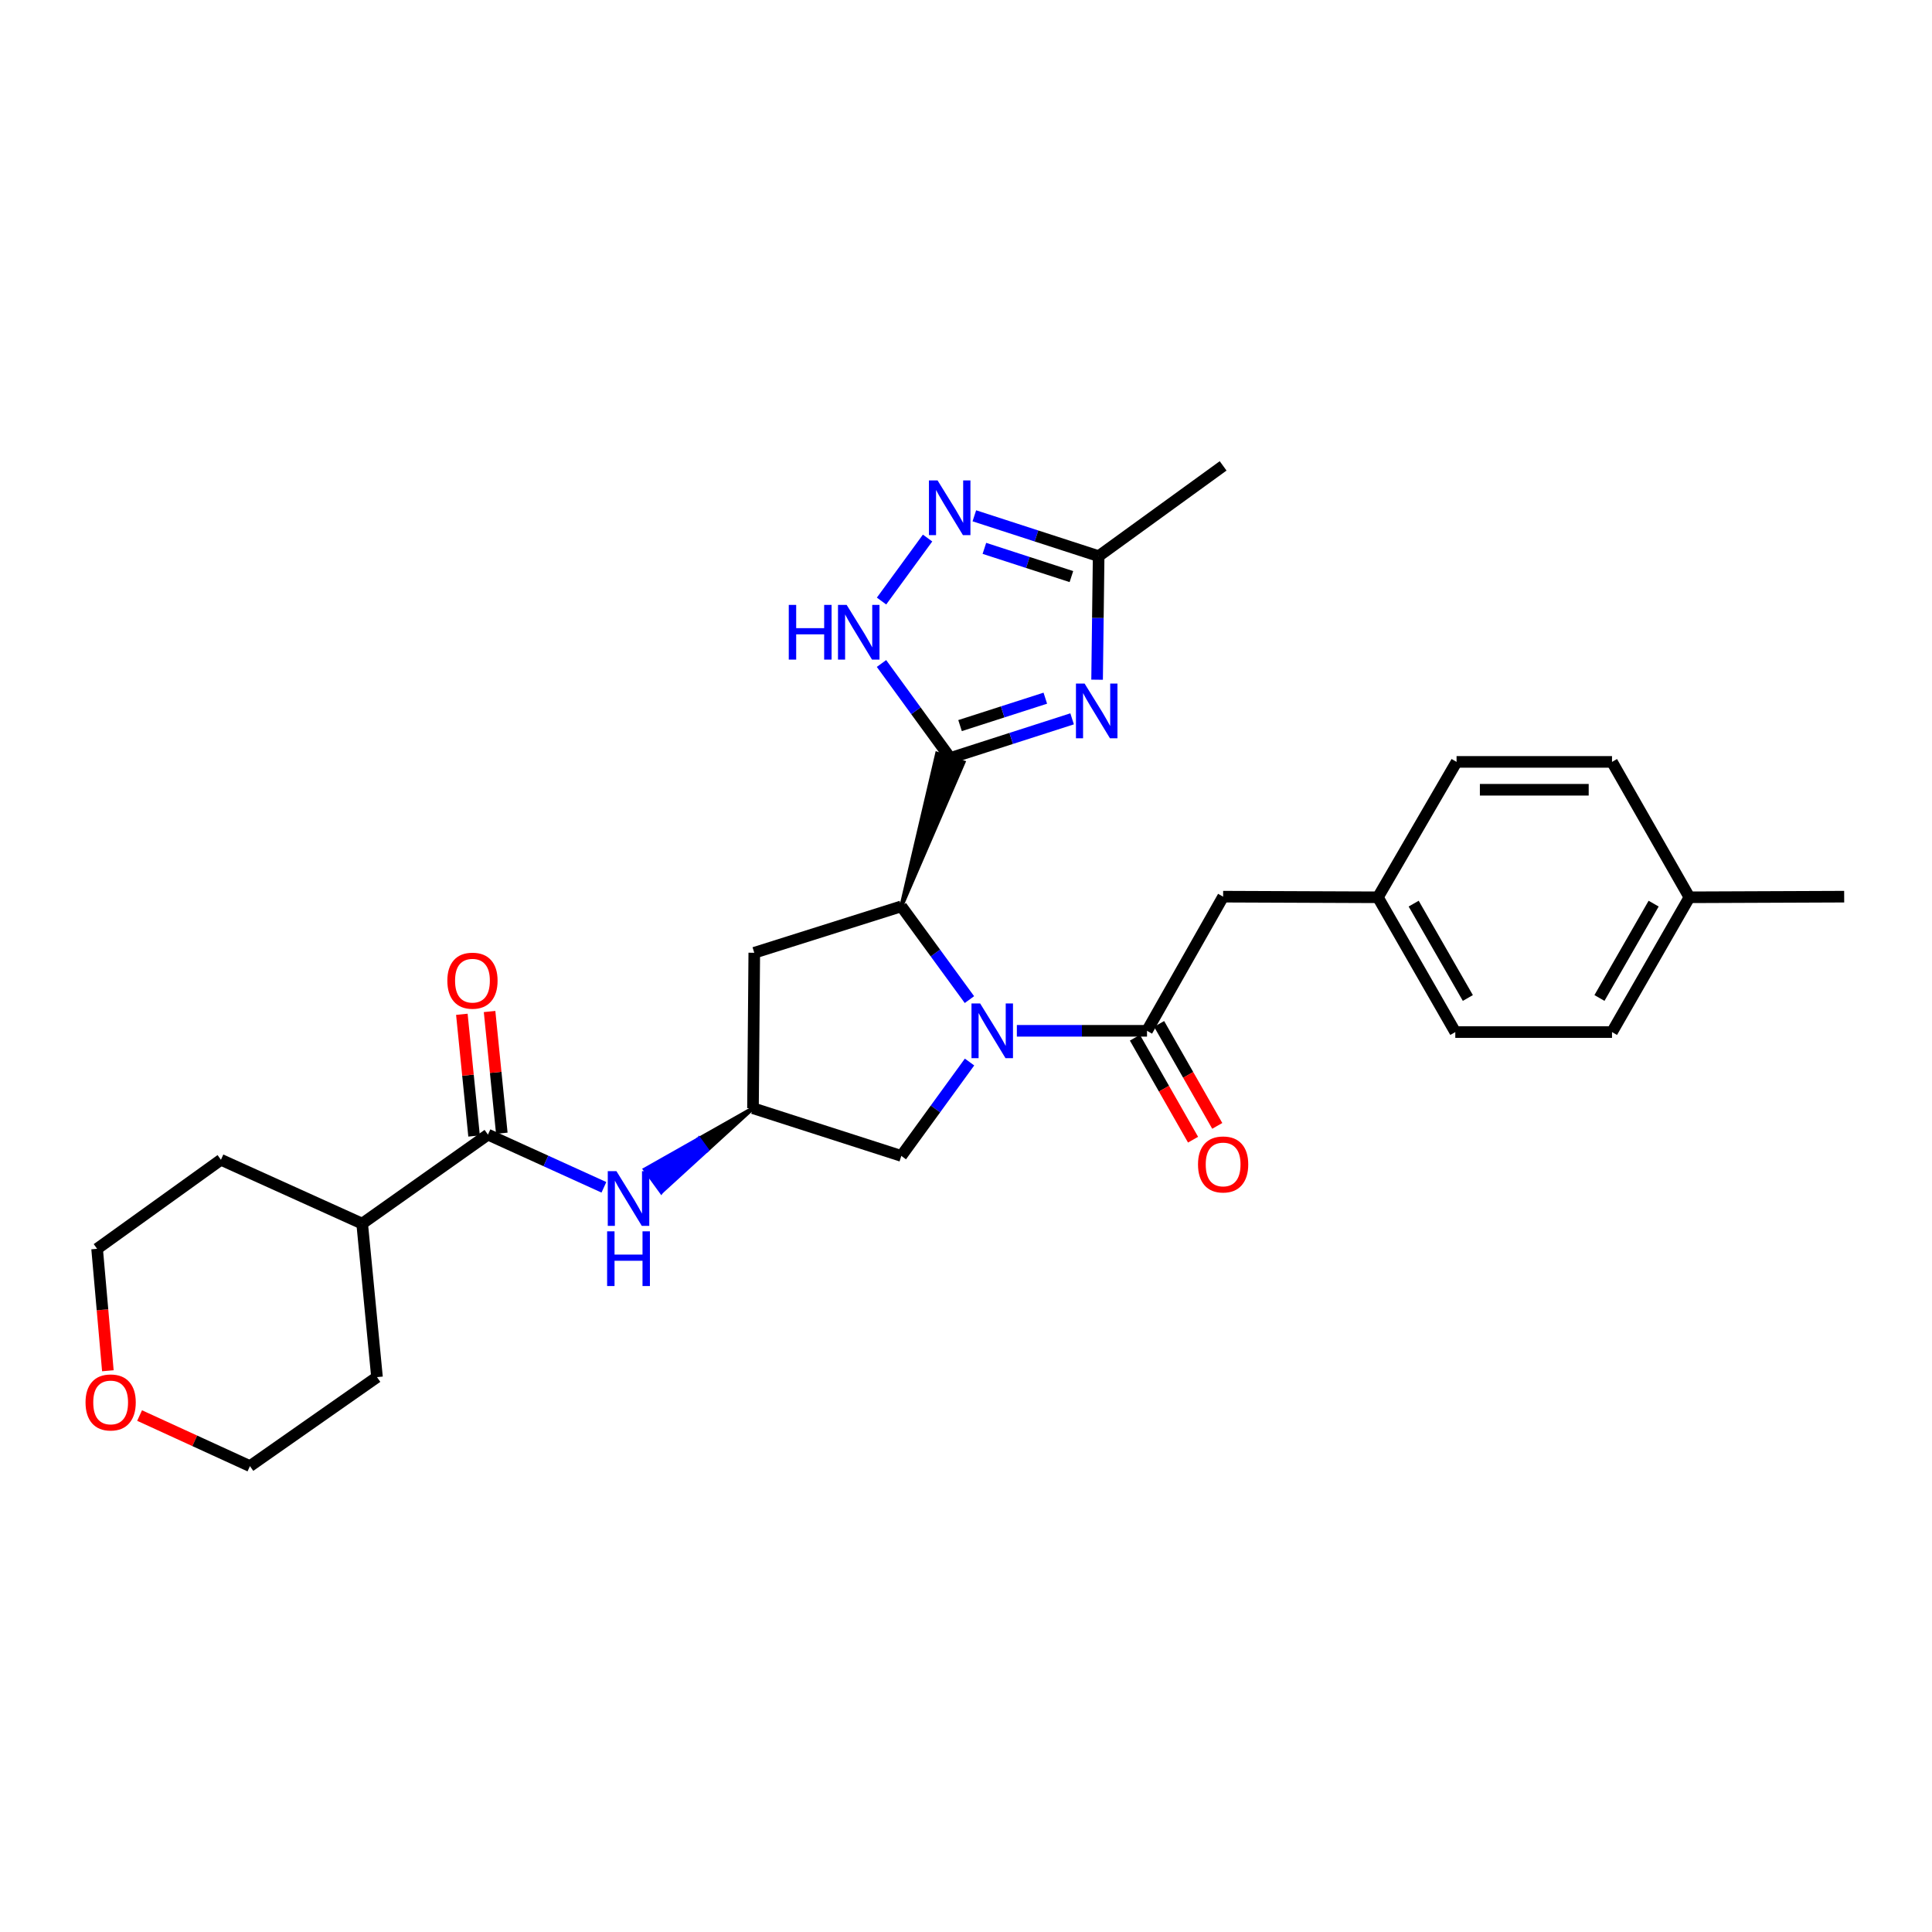 <?xml version='1.0' encoding='iso-8859-1'?>
<svg version='1.1' baseProfile='full'
              xmlns='http://www.w3.org/2000/svg'
                      xmlns:rdkit='http://www.rdkit.org/xml'
                      xmlns:xlink='http://www.w3.org/1999/xlink'
                  xml:space='preserve'
width='1000px' height='1000px' viewBox='0 0 1000 1000'>
<!-- END OF HEADER -->
<rect style='opacity:1.0;fill:#FFFFFF;stroke:none' width='1000' height='1000' x='0' y='0'> </rect>
<path class='bond-1' d='M 491.876,392.335 L 523.4,382.202' style='fill:none;fill-rule:evenodd;stroke:#000000;stroke-width:6px;stroke-linecap:butt;stroke-linejoin:miter;stroke-opacity:1' />
<path class='bond-1' d='M 523.4,382.202 L 554.923,372.07' style='fill:none;fill-rule:evenodd;stroke:#0000FF;stroke-width:6px;stroke-linecap:butt;stroke-linejoin:miter;stroke-opacity:1' />
<path class='bond-1' d='M 496.92,375.565 L 518.986,368.472' style='fill:none;fill-rule:evenodd;stroke:#000000;stroke-width:6px;stroke-linecap:butt;stroke-linejoin:miter;stroke-opacity:1' />
<path class='bond-1' d='M 518.986,368.472 L 541.053,361.38' style='fill:none;fill-rule:evenodd;stroke:#0000FF;stroke-width:6px;stroke-linecap:butt;stroke-linejoin:miter;stroke-opacity:1' />
<path class='bond-2' d='M 466.518,469.13 L 498.723,394.596 L 485.028,390.074 Z' style='fill:#000000;fill-rule:evenodd;fill-opacity:1;stroke:#000000;stroke-width:2px;stroke-linecap:butt;stroke-linejoin:miter;stroke-opacity:1;' />
<path class='bond-4' d='M 491.876,392.335 L 474.068,367.88' style='fill:none;fill-rule:evenodd;stroke:#000000;stroke-width:6px;stroke-linecap:butt;stroke-linejoin:miter;stroke-opacity:1' />
<path class='bond-4' d='M 474.068,367.88 L 456.261,343.426' style='fill:none;fill-rule:evenodd;stroke:#0000FF;stroke-width:6px;stroke-linecap:butt;stroke-linejoin:miter;stroke-opacity:1' />
<path class='bond-0' d='M 501.778,517.392 L 484.148,493.261' style='fill:none;fill-rule:evenodd;stroke:#0000FF;stroke-width:6px;stroke-linecap:butt;stroke-linejoin:miter;stroke-opacity:1' />
<path class='bond-0' d='M 484.148,493.261 L 466.518,469.13' style='fill:none;fill-rule:evenodd;stroke:#000000;stroke-width:6px;stroke-linecap:butt;stroke-linejoin:miter;stroke-opacity:1' />
<path class='bond-3' d='M 526.323,533.546 L 560.008,533.546' style='fill:none;fill-rule:evenodd;stroke:#0000FF;stroke-width:6px;stroke-linecap:butt;stroke-linejoin:miter;stroke-opacity:1' />
<path class='bond-3' d='M 560.008,533.546 L 593.692,533.546' style='fill:none;fill-rule:evenodd;stroke:#000000;stroke-width:6px;stroke-linecap:butt;stroke-linejoin:miter;stroke-opacity:1' />
<path class='bond-11' d='M 501.834,549.708 L 484.176,574.003' style='fill:none;fill-rule:evenodd;stroke:#0000FF;stroke-width:6px;stroke-linecap:butt;stroke-linejoin:miter;stroke-opacity:1' />
<path class='bond-11' d='M 484.176,574.003 L 466.518,598.299' style='fill:none;fill-rule:evenodd;stroke:#000000;stroke-width:6px;stroke-linecap:butt;stroke-linejoin:miter;stroke-opacity:1' />
<path class='bond-6' d='M 567.855,351.815 L 568.255,319.836' style='fill:none;fill-rule:evenodd;stroke:#0000FF;stroke-width:6px;stroke-linecap:butt;stroke-linejoin:miter;stroke-opacity:1' />
<path class='bond-6' d='M 568.255,319.836 L 568.655,287.858' style='fill:none;fill-rule:evenodd;stroke:#000000;stroke-width:6px;stroke-linecap:butt;stroke-linejoin:miter;stroke-opacity:1' />
<path class='bond-9' d='M 466.518,469.13 L 390.411,493.15' style='fill:none;fill-rule:evenodd;stroke:#000000;stroke-width:6px;stroke-linecap:butt;stroke-linejoin:miter;stroke-opacity:1' />
<path class='bond-12' d='M 593.692,533.546 L 633.087,464.114' style='fill:none;fill-rule:evenodd;stroke:#000000;stroke-width:6px;stroke-linecap:butt;stroke-linejoin:miter;stroke-opacity:1' />
<path class='bond-13' d='M 587.428,537.118 L 602.476,563.508' style='fill:none;fill-rule:evenodd;stroke:#000000;stroke-width:6px;stroke-linecap:butt;stroke-linejoin:miter;stroke-opacity:1' />
<path class='bond-13' d='M 602.476,563.508 L 617.524,589.898' style='fill:none;fill-rule:evenodd;stroke:#FF0000;stroke-width:6px;stroke-linecap:butt;stroke-linejoin:miter;stroke-opacity:1' />
<path class='bond-13' d='M 599.956,529.974 L 615.004,556.364' style='fill:none;fill-rule:evenodd;stroke:#000000;stroke-width:6px;stroke-linecap:butt;stroke-linejoin:miter;stroke-opacity:1' />
<path class='bond-13' d='M 615.004,556.364 L 630.052,582.754' style='fill:none;fill-rule:evenodd;stroke:#FF0000;stroke-width:6px;stroke-linecap:butt;stroke-linejoin:miter;stroke-opacity:1' />
<path class='bond-5' d='M 456.289,311.098 L 480.116,278.491' style='fill:none;fill-rule:evenodd;stroke:#0000FF;stroke-width:6px;stroke-linecap:butt;stroke-linejoin:miter;stroke-opacity:1' />
<path class='bond-29' d='M 504.322,266.98 L 536.488,277.419' style='fill:none;fill-rule:evenodd;stroke:#0000FF;stroke-width:6px;stroke-linecap:butt;stroke-linejoin:miter;stroke-opacity:1' />
<path class='bond-29' d='M 536.488,277.419 L 568.655,287.858' style='fill:none;fill-rule:evenodd;stroke:#000000;stroke-width:6px;stroke-linecap:butt;stroke-linejoin:miter;stroke-opacity:1' />
<path class='bond-29' d='M 509.52,283.829 L 532.036,291.136' style='fill:none;fill-rule:evenodd;stroke:#0000FF;stroke-width:6px;stroke-linecap:butt;stroke-linejoin:miter;stroke-opacity:1' />
<path class='bond-29' d='M 532.036,291.136 L 554.553,298.443' style='fill:none;fill-rule:evenodd;stroke:#000000;stroke-width:6px;stroke-linecap:butt;stroke-linejoin:miter;stroke-opacity:1' />
<path class='bond-23' d='M 568.655,287.858 L 633.087,241.14' style='fill:none;fill-rule:evenodd;stroke:#000000;stroke-width:6px;stroke-linecap:butt;stroke-linejoin:miter;stroke-opacity:1' />
<path class='bond-7' d='M 252.557,587.275 L 282.57,600.913' style='fill:none;fill-rule:evenodd;stroke:#000000;stroke-width:6px;stroke-linecap:butt;stroke-linejoin:miter;stroke-opacity:1' />
<path class='bond-7' d='M 282.57,600.913 L 312.584,614.552' style='fill:none;fill-rule:evenodd;stroke:#0000FF;stroke-width:6px;stroke-linecap:butt;stroke-linejoin:miter;stroke-opacity:1' />
<path class='bond-14' d='M 259.731,586.554 L 256.567,555.056' style='fill:none;fill-rule:evenodd;stroke:#000000;stroke-width:6px;stroke-linecap:butt;stroke-linejoin:miter;stroke-opacity:1' />
<path class='bond-14' d='M 256.567,555.056 L 253.403,523.559' style='fill:none;fill-rule:evenodd;stroke:#FF0000;stroke-width:6px;stroke-linecap:butt;stroke-linejoin:miter;stroke-opacity:1' />
<path class='bond-14' d='M 245.382,587.996 L 242.218,556.498' style='fill:none;fill-rule:evenodd;stroke:#000000;stroke-width:6px;stroke-linecap:butt;stroke-linejoin:miter;stroke-opacity:1' />
<path class='bond-14' d='M 242.218,556.498 L 239.054,525' style='fill:none;fill-rule:evenodd;stroke:#FF0000;stroke-width:6px;stroke-linecap:butt;stroke-linejoin:miter;stroke-opacity:1' />
<path class='bond-15' d='M 252.557,587.275 L 187.459,633.352' style='fill:none;fill-rule:evenodd;stroke:#000000;stroke-width:6px;stroke-linecap:butt;stroke-linejoin:miter;stroke-opacity:1' />
<path class='bond-8' d='M 389.746,573.614 L 361.782,589.443 L 366.016,595.28 Z' style='fill:#000000;fill-rule:evenodd;fill-opacity:1;stroke:#000000;stroke-width:2px;stroke-linecap:butt;stroke-linejoin:miter;stroke-opacity:1;' />
<path class='bond-8' d='M 361.782,589.443 L 342.285,616.945 L 333.818,605.271 Z' style='fill:#0000FF;fill-rule:evenodd;fill-opacity:1;stroke:#0000FF;stroke-width:2px;stroke-linecap:butt;stroke-linejoin:miter;stroke-opacity:1;' />
<path class='bond-8' d='M 361.782,589.443 L 366.016,595.28 L 342.285,616.945 Z' style='fill:#0000FF;fill-rule:evenodd;fill-opacity:1;stroke:#0000FF;stroke-width:2px;stroke-linecap:butt;stroke-linejoin:miter;stroke-opacity:1;' />
<path class='bond-10' d='M 390.411,493.15 L 389.746,573.614' style='fill:none;fill-rule:evenodd;stroke:#000000;stroke-width:6px;stroke-linecap:butt;stroke-linejoin:miter;stroke-opacity:1' />
<path class='bond-30' d='M 389.746,573.614 L 466.518,598.299' style='fill:none;fill-rule:evenodd;stroke:#000000;stroke-width:6px;stroke-linecap:butt;stroke-linejoin:miter;stroke-opacity:1' />
<path class='bond-17' d='M 633.087,464.114 L 713.2,464.435' style='fill:none;fill-rule:evenodd;stroke:#000000;stroke-width:6px;stroke-linecap:butt;stroke-linejoin:miter;stroke-opacity:1' />
<path class='bond-26' d='M 187.459,633.352 L 195.135,712.799' style='fill:none;fill-rule:evenodd;stroke:#000000;stroke-width:6px;stroke-linecap:butt;stroke-linejoin:miter;stroke-opacity:1' />
<path class='bond-27' d='M 187.459,633.352 L 114.358,600.302' style='fill:none;fill-rule:evenodd;stroke:#000000;stroke-width:6px;stroke-linecap:butt;stroke-linejoin:miter;stroke-opacity:1' />
<path class='bond-16' d='M 55.832,709.505 L 53.047,677.942' style='fill:none;fill-rule:evenodd;stroke:#FF0000;stroke-width:6px;stroke-linecap:butt;stroke-linejoin:miter;stroke-opacity:1' />
<path class='bond-16' d='M 53.047,677.942 L 50.261,646.38' style='fill:none;fill-rule:evenodd;stroke:#000000;stroke-width:6px;stroke-linecap:butt;stroke-linejoin:miter;stroke-opacity:1' />
<path class='bond-32' d='M 72.255,732.685 L 100.813,745.773' style='fill:none;fill-rule:evenodd;stroke:#FF0000;stroke-width:6px;stroke-linecap:butt;stroke-linejoin:miter;stroke-opacity:1' />
<path class='bond-32' d='M 100.813,745.773 L 129.372,758.86' style='fill:none;fill-rule:evenodd;stroke:#000000;stroke-width:6px;stroke-linecap:butt;stroke-linejoin:miter;stroke-opacity:1' />
<path class='bond-19' d='M 713.2,464.435 L 753.917,394.354' style='fill:none;fill-rule:evenodd;stroke:#000000;stroke-width:6px;stroke-linecap:butt;stroke-linejoin:miter;stroke-opacity:1' />
<path class='bond-20' d='M 713.2,464.435 L 753.26,534.203' style='fill:none;fill-rule:evenodd;stroke:#000000;stroke-width:6px;stroke-linecap:butt;stroke-linejoin:miter;stroke-opacity:1' />
<path class='bond-20' d='M 731.715,467.719 L 759.757,516.557' style='fill:none;fill-rule:evenodd;stroke:#000000;stroke-width:6px;stroke-linecap:butt;stroke-linejoin:miter;stroke-opacity:1' />
<path class='bond-18' d='M 874.433,464.435 L 834.373,534.203' style='fill:none;fill-rule:evenodd;stroke:#000000;stroke-width:6px;stroke-linecap:butt;stroke-linejoin:miter;stroke-opacity:1' />
<path class='bond-18' d='M 855.918,467.719 L 827.876,516.557' style='fill:none;fill-rule:evenodd;stroke:#000000;stroke-width:6px;stroke-linecap:butt;stroke-linejoin:miter;stroke-opacity:1' />
<path class='bond-28' d='M 874.433,464.435 L 954.545,464.114' style='fill:none;fill-rule:evenodd;stroke:#000000;stroke-width:6px;stroke-linecap:butt;stroke-linejoin:miter;stroke-opacity:1' />
<path class='bond-31' d='M 874.433,464.435 L 834.373,394.354' style='fill:none;fill-rule:evenodd;stroke:#000000;stroke-width:6px;stroke-linecap:butt;stroke-linejoin:miter;stroke-opacity:1' />
<path class='bond-21' d='M 753.917,394.354 L 834.373,394.354' style='fill:none;fill-rule:evenodd;stroke:#000000;stroke-width:6px;stroke-linecap:butt;stroke-linejoin:miter;stroke-opacity:1' />
<path class='bond-21' d='M 765.985,408.775 L 822.305,408.775' style='fill:none;fill-rule:evenodd;stroke:#000000;stroke-width:6px;stroke-linecap:butt;stroke-linejoin:miter;stroke-opacity:1' />
<path class='bond-22' d='M 753.26,534.203 L 834.373,534.203' style='fill:none;fill-rule:evenodd;stroke:#000000;stroke-width:6px;stroke-linecap:butt;stroke-linejoin:miter;stroke-opacity:1' />
<path class='bond-24' d='M 129.372,758.86 L 195.135,712.799' style='fill:none;fill-rule:evenodd;stroke:#000000;stroke-width:6px;stroke-linecap:butt;stroke-linejoin:miter;stroke-opacity:1' />
<path class='bond-25' d='M 50.261,646.38 L 114.358,600.302' style='fill:none;fill-rule:evenodd;stroke:#000000;stroke-width:6px;stroke-linecap:butt;stroke-linejoin:miter;stroke-opacity:1' />
<path  class='atom-1' d='M 507.32 519.386
L 516.6 534.386
Q 517.52 535.866, 519 538.546
Q 520.48 541.226, 520.56 541.386
L 520.56 519.386
L 524.32 519.386
L 524.32 547.706
L 520.44 547.706
L 510.48 531.306
Q 509.32 529.386, 508.08 527.186
Q 506.88 524.986, 506.52 524.306
L 506.52 547.706
L 502.84 547.706
L 502.84 519.386
L 507.32 519.386
' fill='#0000FF'/>
<path  class='atom-2' d='M 561.393 353.818
L 570.673 368.818
Q 571.593 370.298, 573.073 372.978
Q 574.553 375.658, 574.633 375.818
L 574.633 353.818
L 578.393 353.818
L 578.393 382.138
L 574.513 382.138
L 564.553 365.738
Q 563.393 363.818, 562.153 361.618
Q 560.953 359.418, 560.593 358.738
L 560.593 382.138
L 556.913 382.138
L 556.913 353.818
L 561.393 353.818
' fill='#0000FF'/>
<path  class='atom-5' d='M 408.265 313.093
L 412.105 313.093
L 412.105 325.133
L 426.585 325.133
L 426.585 313.093
L 430.425 313.093
L 430.425 341.413
L 426.585 341.413
L 426.585 328.333
L 412.105 328.333
L 412.105 341.413
L 408.265 341.413
L 408.265 313.093
' fill='#0000FF'/>
<path  class='atom-5' d='M 438.225 313.093
L 447.505 328.093
Q 448.425 329.573, 449.905 332.253
Q 451.385 334.933, 451.465 335.093
L 451.465 313.093
L 455.225 313.093
L 455.225 341.413
L 451.345 341.413
L 441.385 325.013
Q 440.225 323.093, 438.985 320.893
Q 437.785 318.693, 437.425 318.013
L 437.425 341.413
L 433.745 341.413
L 433.745 313.093
L 438.225 313.093
' fill='#0000FF'/>
<path  class='atom-6' d='M 485.295 248.676
L 494.575 263.676
Q 495.495 265.156, 496.975 267.836
Q 498.455 270.516, 498.535 270.676
L 498.535 248.676
L 502.295 248.676
L 502.295 276.996
L 498.415 276.996
L 488.455 260.596
Q 487.295 258.676, 486.055 256.476
Q 484.855 254.276, 484.495 253.596
L 484.495 276.996
L 480.815 276.996
L 480.815 248.676
L 485.295 248.676
' fill='#0000FF'/>
<path  class='atom-9' d='M 319.062 606.18
L 328.342 621.18
Q 329.262 622.66, 330.742 625.34
Q 332.222 628.02, 332.302 628.18
L 332.302 606.18
L 336.062 606.18
L 336.062 634.5
L 332.182 634.5
L 322.222 618.1
Q 321.062 616.18, 319.822 613.98
Q 318.622 611.78, 318.262 611.1
L 318.262 634.5
L 314.582 634.5
L 314.582 606.18
L 319.062 606.18
' fill='#0000FF'/>
<path  class='atom-9' d='M 314.242 637.332
L 318.082 637.332
L 318.082 649.372
L 332.562 649.372
L 332.562 637.332
L 336.402 637.332
L 336.402 665.652
L 332.562 665.652
L 332.562 652.572
L 318.082 652.572
L 318.082 665.652
L 314.242 665.652
L 314.242 637.332
' fill='#0000FF'/>
<path  class='atom-14' d='M 620.087 602.714
Q 620.087 595.914, 623.447 592.114
Q 626.807 588.314, 633.087 588.314
Q 639.367 588.314, 642.727 592.114
Q 646.087 595.914, 646.087 602.714
Q 646.087 609.594, 642.687 613.514
Q 639.287 617.394, 633.087 617.394
Q 626.847 617.394, 623.447 613.514
Q 620.087 609.634, 620.087 602.714
M 633.087 614.194
Q 637.407 614.194, 639.727 611.314
Q 642.087 608.394, 642.087 602.714
Q 642.087 597.154, 639.727 594.354
Q 637.407 591.514, 633.087 591.514
Q 628.767 591.514, 626.407 594.314
Q 624.087 597.114, 624.087 602.714
Q 624.087 608.434, 626.407 611.314
Q 628.767 614.194, 633.087 614.194
' fill='#FF0000'/>
<path  class='atom-15' d='M 231.545 507.595
Q 231.545 500.795, 234.905 496.995
Q 238.265 493.195, 244.545 493.195
Q 250.825 493.195, 254.185 496.995
Q 257.545 500.795, 257.545 507.595
Q 257.545 514.475, 254.145 518.395
Q 250.745 522.275, 244.545 522.275
Q 238.305 522.275, 234.905 518.395
Q 231.545 514.515, 231.545 507.595
M 244.545 519.075
Q 248.865 519.075, 251.185 516.195
Q 253.545 513.275, 253.545 507.595
Q 253.545 502.035, 251.185 499.235
Q 248.865 496.395, 244.545 496.395
Q 240.225 496.395, 237.865 499.195
Q 235.545 501.995, 235.545 507.595
Q 235.545 513.315, 237.865 516.195
Q 240.225 519.075, 244.545 519.075
' fill='#FF0000'/>
<path  class='atom-17' d='M 44.272 725.899
Q 44.272 719.099, 47.632 715.299
Q 50.992 711.499, 57.272 711.499
Q 63.552 711.499, 66.912 715.299
Q 70.272 719.099, 70.272 725.899
Q 70.272 732.779, 66.872 736.699
Q 63.472 740.579, 57.272 740.579
Q 51.032 740.579, 47.632 736.699
Q 44.272 732.819, 44.272 725.899
M 57.272 737.379
Q 61.592 737.379, 63.912 734.499
Q 66.272 731.579, 66.272 725.899
Q 66.272 720.339, 63.912 717.539
Q 61.592 714.699, 57.272 714.699
Q 52.952 714.699, 50.592 717.499
Q 48.272 720.299, 48.272 725.899
Q 48.272 731.619, 50.592 734.499
Q 52.952 737.379, 57.272 737.379
' fill='#FF0000'/>
</svg>
